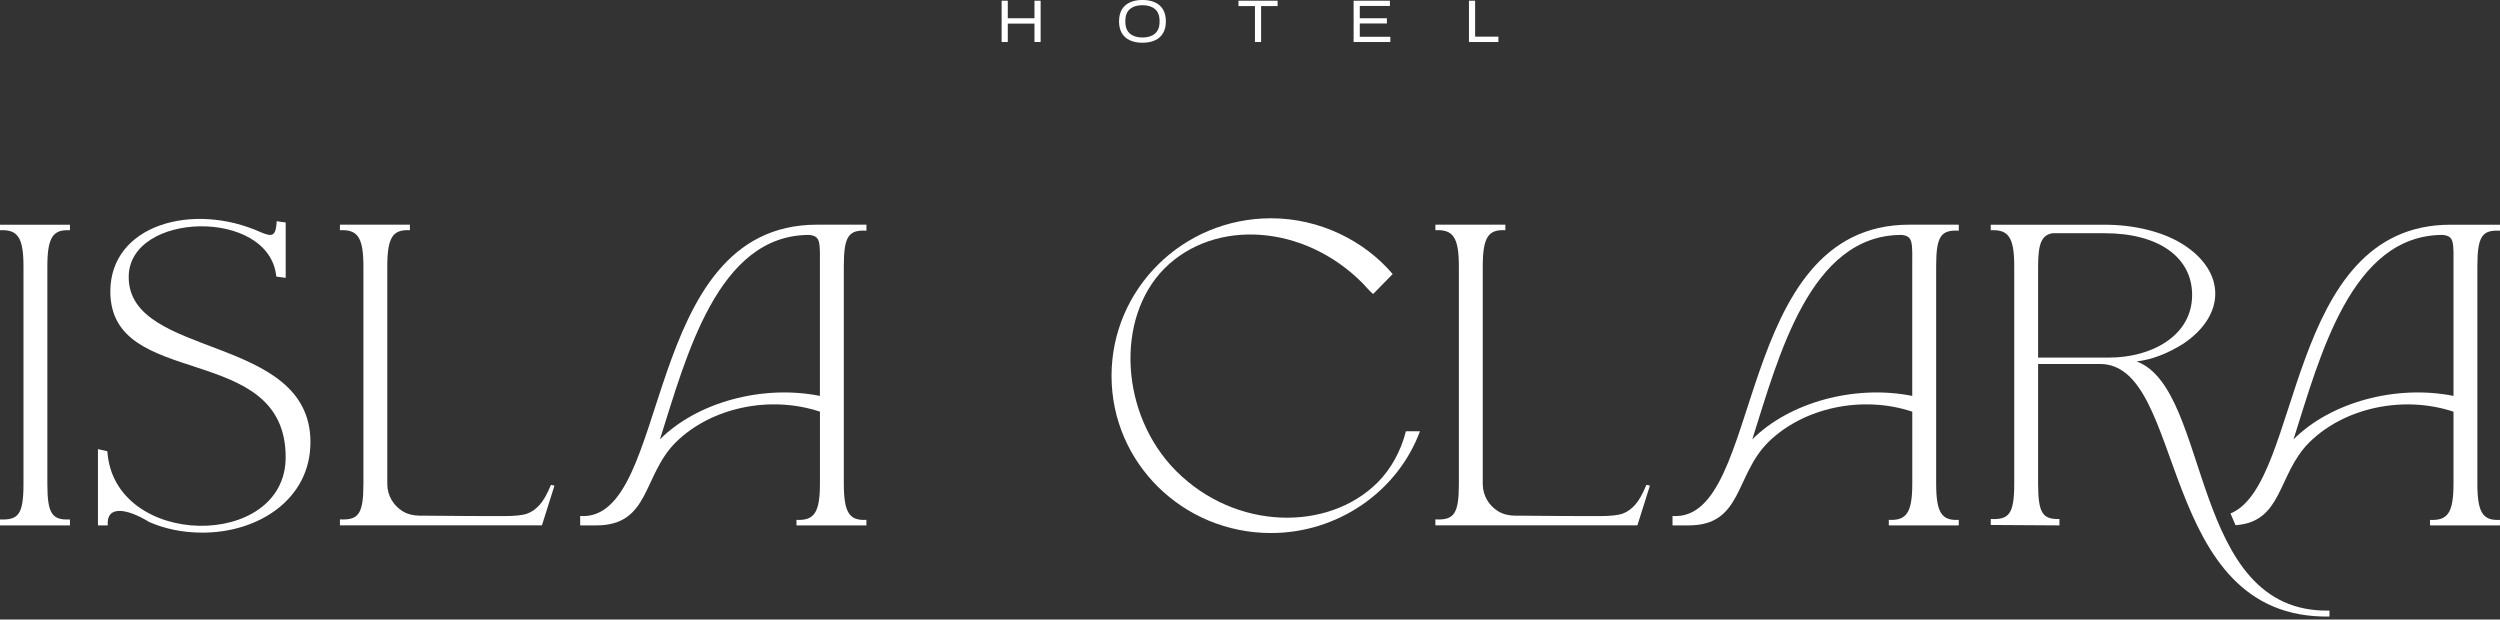 <svg viewBox="0 0 460 114" fill="none" xmlns="http://www.w3.org/2000/svg">
<rect x="0" y="0" width="460" height="114" fill="#333333" stroke="none"/>
<path
  d="M184.3 7.731V0.132H185.433V3.357H190.344V0.132H191.477V7.731H190.344V4.344H185.433V7.731H184.3Z"
  fill="white"
/>
<path
  d="M210.211 7.863C209.325 7.863 208.554 7.713 207.909 7.418C207.264 7.123 206.764 6.684 206.421 6.1C206.077 5.517 205.903 4.795 205.903 3.928C205.903 3.062 206.077 2.334 206.421 1.751C206.764 1.173 207.258 0.734 207.909 0.439C208.554 0.144 209.325 -0.006 210.211 -0.006C211.097 -0.006 211.874 0.144 212.519 0.439C213.164 0.734 213.658 1.173 214.001 1.751C214.345 2.328 214.52 3.056 214.52 3.928C214.52 4.801 214.345 5.517 214.001 6.1C213.658 6.684 213.164 7.123 212.519 7.418C211.874 7.713 211.109 7.863 210.211 7.863ZM210.211 6.9C210.675 6.9 211.103 6.846 211.482 6.732C211.862 6.618 212.194 6.449 212.477 6.215C212.76 5.98 212.977 5.685 213.128 5.33C213.278 4.969 213.357 4.548 213.357 4.049V3.808C213.357 3.315 213.278 2.888 213.128 2.521C212.977 2.16 212.76 1.865 212.477 1.636C212.194 1.408 211.862 1.239 211.482 1.125C211.103 1.017 210.681 0.957 210.211 0.957C209.741 0.957 209.319 1.011 208.94 1.125C208.56 1.233 208.229 1.408 207.945 1.636C207.662 1.865 207.445 2.16 207.295 2.521C207.144 2.882 207.066 3.309 207.066 3.808V4.049C207.066 4.542 207.144 4.969 207.295 5.33C207.445 5.691 207.662 5.986 207.945 6.215C208.229 6.449 208.56 6.618 208.94 6.732C209.319 6.846 209.741 6.9 210.211 6.9Z"
  fill="white"
/>
<path
  d="M230.91 7.731V1.119H227.879V0.132H235.08V1.119H232.043V7.731H230.91Z"
  fill="white"
/>
<path
  d="M249.066 7.731V0.132H255.742V1.095H250.199V3.357H255.188V4.319H250.199V6.768H255.821V7.731H249.066Z"
  fill="white"
/>
<path
  d="M270.289 7.731V0.132H271.421V6.744H275.706V7.731H270.295H270.289Z"
  fill="white"
/>
<path
  d="M12.871 96.671H0V95.576C3.374 95.732 4.321 94.637 4.321 89.073V49.024C4.321 43.616 3.224 42.208 0 42.364V41.348H12.871V42.364C9.81 42.208 8.713 43.538 8.713 49.024V89.073C8.713 94.637 9.653 95.732 12.871 95.576V96.671Z"
  fill="white"
/>
<path
  d="M57.119 81.39C57.119 91.816 47.622 98.006 37.258 98.006C33.648 98.006 30.274 97.302 27.448 96.045C23.368 93.536 19.518 92.911 19.831 96.671H18.023V82.641L19.753 83.032C20.928 100.978 52.563 101.291 52.563 84.127C52.563 62.656 20.301 71.903 20.301 53.638C20.301 41.336 35.528 37.1 48.014 42.743C50.213 43.682 50.761 43.369 50.918 40.704L52.569 40.939V51.124L50.84 50.889C49.587 38.195 23.681 38.899 23.681 50.967C23.681 66.091 57.125 61.393 57.125 81.372L57.119 81.39Z"
  fill="white"
/>
<path
  d="M159.419 42.443C156.202 42.286 155.262 43.381 155.262 48.946V88.994C155.262 94.481 156.358 95.81 159.419 95.654V96.671H146.548V95.654C149.766 95.81 150.869 94.397 150.869 88.994V75.747C141.685 72.691 130.851 74.965 124.337 81.39C118.215 87.502 119.625 96.671 109.736 96.671H106.754V94.944C123.71 96.117 117.666 41.342 150.32 41.342H159.425V42.437L159.419 42.443ZM150.863 72.847V49.415C150.863 44.633 151.098 43.459 148.898 43.225C132.02 43.225 126.289 65.562 121.427 80.843C128.254 74.027 140.263 70.73 150.863 72.847Z"
  fill="white"
/>
<path
  d="M258.683 79.351H261.274C257.116 90.558 246.047 98.078 233.881 98.078C217.629 98.078 204.523 85.15 204.523 69.16C204.523 53.169 217.629 40.163 233.881 40.163C242.829 40.163 251.072 44.314 256.254 50.426L252.645 54.108C251.705 53.247 251.157 52.544 250.681 52.068C239.924 41.252 223.522 40.157 214.254 49.403C205.149 58.572 206.089 76.361 216.454 86.708C227.367 97.603 244.323 97.838 253.428 88.826C255.863 86.395 257.743 83.105 258.689 79.345L258.683 79.351Z"
  fill="white"
/>
<path
  d="M360.411 42.443C357.193 42.286 356.253 43.381 356.253 48.946V88.994C356.253 94.481 357.35 95.81 360.411 95.654V96.671H347.54V95.654C350.758 95.81 351.86 94.397 351.86 88.994V75.747C342.677 72.691 331.843 74.965 325.329 81.39C319.207 87.502 320.617 96.671 310.728 96.671H307.745V94.944C324.702 96.117 318.658 41.342 351.312 41.342H360.417V42.437L360.411 42.443ZM351.854 72.847V49.415C351.854 44.633 352.089 43.459 349.89 43.225C333.012 43.225 327.281 65.562 322.418 80.843C329.246 74.027 341.255 70.73 351.854 72.847Z"
  fill="white"
/>
<path
  d="M460 42.443V41.348H450.895C420.404 41.348 423.652 89.091 410.414 94.475C410.709 95.209 411.016 95.931 411.336 96.641C420.103 96.015 419.006 87.292 424.912 81.396C431.426 74.971 442.26 72.697 451.443 75.753V89C451.443 94.409 450.347 95.816 447.123 95.66V96.677H459.994V95.66C456.933 95.816 455.836 94.487 455.836 89V48.952C455.836 43.387 456.776 42.292 459.994 42.449L460 42.443ZM451.443 49.415V72.847C440.844 70.73 428.835 74.02 422.007 80.843C426.876 65.562 432.607 43.225 449.479 43.225C451.678 43.459 451.443 44.633 451.443 49.415Z"
  fill="white"
/>
<path
  d="M428.63 113.443C396.681 113.991 402.489 66.97 386.394 66.97H375.012V88.994C375.012 94.481 375.873 95.576 378.934 95.498V96.671L366.298 96.593V95.498C369.673 95.654 370.619 94.559 370.619 88.994V48.946C370.619 43.616 369.522 42.208 366.298 42.364V41.348H387.256C392.438 41.348 397.856 42.521 401.778 45.03C409.552 50.047 409.552 57.958 401.778 63.21C398.796 65.093 395.891 66.188 393.143 66.501C406.961 71.674 402.718 112.896 428.624 112.348V113.443H428.63ZM375.018 65.797H388.046C395.897 65.797 403.351 61.796 403.351 54.276C403.351 47.304 397.151 42.912 387.256 42.912H377.681C375.717 43.225 375.012 44.717 375.012 48.946V65.797H375.018Z"
  fill="white"
/>
<path
  d="M101.373 89.223C100.68 90.889 99.993 92.117 99.3 92.887C98.607 93.657 97.847 94.204 97.01 94.505C96.172 94.812 94.72 94.962 92.653 94.962H90.683C89.568 94.962 82.289 94.932 77.131 94.878C76.07 94.866 75.016 94.631 74.106 94.078C72.412 93.049 71.267 91.202 71.261 89.085V49.018C71.261 43.532 72.358 42.202 75.419 42.358V41.342H62.548V42.358C65.766 42.202 66.869 43.61 66.869 49.018V89.067C66.869 94.631 65.929 95.726 62.548 95.57V96.665H99.715L102.023 89.349L101.367 89.211L101.373 89.223Z"
  fill="white"
/>
<path
  d="M302.937 89.223C302.244 90.889 301.557 92.117 300.864 92.887C300.171 93.657 299.412 94.204 298.574 94.505C297.736 94.812 296.284 94.962 294.217 94.962H292.247C291.132 94.962 283.853 94.932 278.695 94.878C277.634 94.866 276.58 94.631 275.67 94.078C273.977 93.049 272.832 91.202 272.826 89.085V49.018C272.826 43.532 273.922 42.202 276.983 42.358V41.342H264.112V42.358C267.33 42.202 268.433 43.61 268.433 49.018V89.067C268.433 94.631 267.493 95.726 264.112 95.57V96.665H301.28L303.588 89.349L302.931 89.211L302.937 89.223Z"
  fill="white"
/>
</svg>